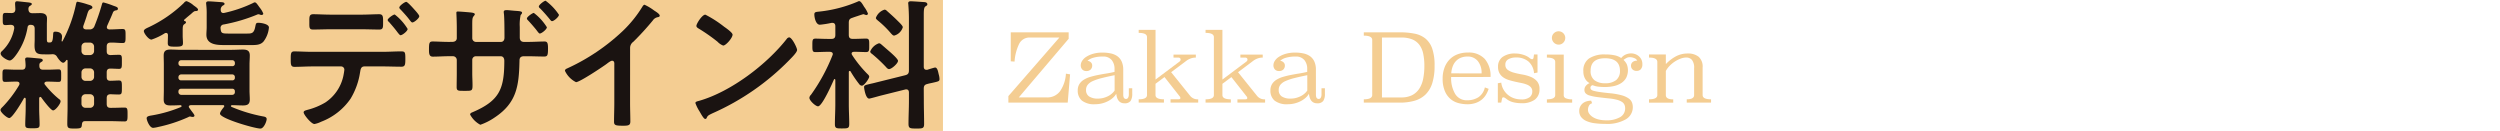 <svg xmlns="http://www.w3.org/2000/svg" width="433.885" height="22.72" viewBox="0 0 433.885 22.72"><g transform="translate(-234.115 -2265.929)"><rect width="433.885" height="22.72" transform="translate(234.115 2265.929)" fill="#fff"/><rect width="163.656" height="22.72" transform="translate(234.115 2265.929)" fill="#f4cd92"/><path d="M4.539,119.977c-.025-.074-.049-.2-.172-.2-.049,0-.1.049-.148.1-.3.567-1.993,3.422-2.535,3.422-.394,0-1.527-.985-1.527-1.4,0-.222.3-.468.443-.616a20.363,20.363,0,0,0,2.806-3.718.723.723,0,0,0,.051-.222c0-.271-.2-.345-.419-.369H2.814c-.638,0-1.451.049-1.87.049-.466,0-.443-.3-.443-1.059,0-.838-.023-1.108.443-1.108.517,0,1.232.049,1.87.049H3.849c.468,0,.64-.172.665-.663,0-.3-.025-.591-.049-.887a.924.924,0,0,1-.025-.246c0-.271.172-.32.394-.32.369,0,1.7.148,2.092.172.224.025.569.049.569.32,0,.172-.2.246-.345.345-.248.172-.248.32-.248.589,0,.495.2.69.667.69H8.4c.638,0,1.328-.049,1.845-.049.47,0,.443.271.443,1.133,0,.764.027,1.035-.443,1.035-.419,0-1.207-.049-1.845-.049h-.22c-.2.025-.4.1-.4.32a.379.379,0,0,0,.1.222,15.986,15.986,0,0,0,2.461,2.511.431.431,0,0,1,.246.369c0,.419-.885,1.577-1.3,1.577-.394,0-1.774-1.847-2.045-2.242a.245.245,0,0,0-.172-.1c-.148,0-.172.123-.2.246v1.774c0,.936.074,1.845.074,2.781,0,.616-.246.64-1.232.64-1.035,0-1.256-.025-1.256-.64,0-.936.074-1.845.074-2.781Zm11-12.064a.856.856,0,0,0,.936-.589,35.342,35.342,0,0,0,1.281-3.744c.049-.146.074-.345.269-.345a14.38,14.38,0,0,1,1.65.542c.443.172.862.246.862.542,0,.222-.172.271-.369.3a.609.609,0,0,0-.468.3c-.318.813-.69,1.6-1.035,2.387a.732.732,0,0,0-.049.222c0,.273.2.37.443.394.84,0,1.675-.074,2.291-.074.54,0,.515.3.515,1.232,0,.911,0,1.2-.493,1.2-.712,0-1.4-.1-2.116-.072-.468,0-.663.222-.663.688v.788c0,.468.172.64.638.69.443-.025,1.084-.049,1.5-.049.54,0,.493.32.493,1.232,0,.862.025,1.207-.493,1.207-.345,0-1.084-.049-1.5-.049-.466,0-.638.222-.638.663v.788c0,.468.172.665.638.665.495,0,.985-.049,1.478-.049.517,0,.517.271.517,1.232,0,.934,0,1.2-.517,1.2-.32,0-1.084-.025-1.453-.049-.491.025-.663.222-.663.69v.985c0,.493.2.688.663.688h.148c.838,0,1.7-.047,2.291-.047.515,0,.515.3.515,1.2s0,1.207-.515,1.207c-.616,0-1.478-.049-2.291-.049H14.856c-.4,0-.517.172-.569.567-.047.616-.121.714-1.279.714-1.01,0-1.256-.025-1.256-.813,0-.985.049-1.944.049-2.9V113.38c0-.074-.023-.172-.121-.172a.136.136,0,0,0-.125.074c-.1.148-.294.419-.517.419-.369,0-.909-.764-1.082-1.059a.842.842,0,0,0-.69-.419H9.118a5.359,5.359,0,0,1-.64.025H8.012c-1.357,0-1.948-.025-1.948-1.577,0-.318.027-.663.027-.983v-1.872c0-.491-.2-.69-.69-.69a.464.464,0,0,0-.542.419A11.177,11.177,0,0,1,2.964,112.2c-.224.32-.788,1.108-1.207,1.108S.181,112.616.181,112.1A.543.543,0,0,1,.4,111.7a7.145,7.145,0,0,0,2.141-3.939v-.146c0-.372-.269-.468-.565-.495-.222,0-.764.049-.961.049-.493,0-.468-.318-.468-1.082,0-.714-.025-1.035.468-1.035.246,0,.762.025,1.084.025.441-.025.614-.2.638-.64,0-.222-.047-.788-.047-.961,0-.318.1-.441.345-.441.2,0,1.7.172,1.993.2.148.027.567.051.567.273,0,.172-.222.244-.443.417a.669.669,0,0,0-.148.419v.1c.049.468.222.64.69.665.468,0,.911-.025,1.355-.025.663,0,1.18.2,1.18.936,0,.367-.025.712-.025,1.084v2.412c0,.443.025.665.32.665H8.7c.369,0,.542-.123.591-1.355.025-.3,0-.517.367-.517.591,0,1.182.222,1.182.887a6.553,6.553,0,0,1-.074.69c0,.074.025.123.074.123s.076-.025.1-.074a24.285,24.285,0,0,0,2.34-6.474c.047-.172.074-.345.271-.345a13.293,13.293,0,0,1,1.747.466c.322.1.813.2.813.517,0,.172-.172.246-.318.3-.345.148-.421.345-.643,1.084-.121.419-.318.985-.616,1.821a.6.6,0,0,0-.023.2c0,.3.246.392.493.417Zm-1.328,3.767a.7.7,0,0,0,.688.69h.813a.7.7,0,0,0,.69-.69v-.788a.7.7,0,0,0-.69-.688H14.9a.7.7,0,0,0-.688.688Zm0,4.481a.7.7,0,0,0,.688.69h.813a.7.7,0,0,0,.69-.69v-.788a.7.7,0,0,0-.69-.69H14.9a.7.7,0,0,0-.688.69Zm0,4.678a.7.7,0,0,0,.688.688h.813a.7.7,0,0,0,.69-.688v-.985a.689.689,0,0,0-.69-.69H14.9a.687.687,0,0,0-.688.69Z" transform="translate(234.043 2163.117)" fill="#1a1311"/><path d="M16.462,108.96c0-.22-.074-.419-.32-.419a.587.587,0,0,0-.222.051,10.52,10.52,0,0,1-2.313,1.106c-.517,0-1.33-1.106-1.33-1.476,0-.345.591-.542,1.035-.764a22.609,22.609,0,0,0,5.932-4.136.682.682,0,0,1,.441-.3,3.684,3.684,0,0,1,1.232.739c.345.246.764.517.764.739,0,.246-.318.246-.491.246-.2.023-.419.222-.739.517-.271.222-.64.515-1.158.983-.049.025-.049.049-.049.1a.164.164,0,0,0,.1.123c.123.025.246.1.246.222,0,.172-.172.246-.3.345-.271.172-.271.517-.271,1.207v.811c0,.394.049.813.049,1.207,0,.517-.148.665-1.256.665s-1.379-.049-1.379-.616c0-.419.027-.838.027-1.256Zm9.773,12.286a.175.175,0,0,0-.2-.172H20.425c-.172.025-.345.074-.345.271,0,.148.22.369.294.493.248.369.69.862.69,1.059,0,.148-.148.22-.294.22a1.659,1.659,0,0,1-.345-.047.317.317,0,0,0-.148-.025.517.517,0,0,0-.271.1,25.478,25.478,0,0,1-5.269,1.722,5.454,5.454,0,0,1-.838.148c-.638,0-1.133-1.33-1.133-1.673s.47-.419.936-.493a23.056,23.056,0,0,0,5.023-1.453.168.168,0,0,0,.1-.148c0-.1-.076-.148-.172-.172-.569.025-1.133.049-1.724.049-.764,0-1.207-.172-1.207-1.035,0-.517.025-1.033.025-1.55v-4.53c0-.517-.025-1.033-.025-1.55,0-.813.394-1.035,1.182-1.035.64,0,1.279.049,1.921.049H27.54c.638,0,1.281-.049,1.919-.049.764,0,1.207.2,1.207,1.035,0,.517-.049,1.033-.049,1.55v4.53c0,.542.049,1.033.049,1.55,0,.838-.419,1.035-1.182,1.035-.64,0-1.279-.049-1.895-.049-.1.025-.2.049-.2.148,0,.074.051.1.1.148a26.145,26.145,0,0,0,5.442,1.65c.269.049.663.1.663.468,0,.394-.491,1.648-1.084,1.648-.983,0-7.014-1.747-7.014-2.584,0-.32.466-.887.663-1.133.049-.074.074-.1.074-.172m1.845-7.509a.451.451,0,0,0-.466-.468H18.75a.488.488,0,0,0-.468.468v.1a.454.454,0,0,0,.468.468h8.864a.427.427,0,0,0,.466-.468Zm-9.33,2a.484.484,0,0,0-.468.466v.1a.454.454,0,0,0,.468.466h8.864a.427.427,0,0,0,.466-.466v-.1a.45.45,0,0,0-.466-.466Zm0,2.486a.454.454,0,0,0-.468.468v.123a.487.487,0,0,0,.468.468h8.864a.451.451,0,0,0,.466-.468v-.123a.427.427,0,0,0-.466-.468Zm12.778-14.993c.22,0,.392.271.616.567.047.074.146.2.246.345a3.9,3.9,0,0,1,.616,1.033c0,.172-.15.246-.322.246a.6.6,0,0,1-.222-.049,1.086,1.086,0,0,0-.271-.074.344.344,0,0,0-.172.027,28.935,28.935,0,0,1-5.883,1.747.581.581,0,0,0-.542.665c.076.838.2.911,1.379.911h3.2c.838,0,1.23-.027,1.453-1.232.1-.443.1-.64.517-.64.466,0,1.845.2,1.845.813a4.647,4.647,0,0,1-.936,2.437c-.591.665-1.4.616-2.486.616H26.235c-1.279,0-3.1-.074-3.1-1.8,0-.441.049-.862.049-1.3v-2.192a12.684,12.684,0,0,0-.076-1.7c0-.074-.023-.172-.023-.246,0-.3.2-.345.443-.345.493,0,1.527.1,2.018.123.222.025.739,0,.739.32,0,.148-.172.222-.32.3a.829.829,0,0,0-.345.739c0,.294.125.54.47.54.047,0,.121-.023.17-.023a22.692,22.692,0,0,0,5-1.724.51.51,0,0,1,.271-.1" transform="translate(246.802 2163.104)" fill="#1a1311"/><path d="M40.724,111.754c1.035,0,2.069-.074,3.1-.074.714,0,.764.123.764,1.306,0,1.008-.049,1.353-.69,1.353-1.059,0-2.118-.049-3.176-.049H37.5c-.69,0-.69.616-.788,1.133a12.482,12.482,0,0,1-1.624,4.457,10.875,10.875,0,0,1-5.122,4.013,4.3,4.3,0,0,1-1.158.394c-.54,0-1.872-1.626-1.872-2.02,0-.294.372-.343.665-.443a11.721,11.721,0,0,0,3.1-1.279,7.368,7.368,0,0,0,3.1-4.481,11.787,11.787,0,0,0,.2-1.182.563.563,0,0,0-.565-.591h-5c-1.033,0-2.141.074-3.1.074-.663,0-.64-.468-.64-1.4,0-.911.025-1.281.616-1.281.862,0,2.042.074,3.126.074Zm-3.791-6.45c1.084,0,2.266-.074,3.1-.074.739,0,.69.493.69,1.476,0,.838,0,1.182-.665,1.182-1.033,0-2.094-.049-3.126-.049H31.69c-1.035,0-2.069.049-3.128.049-.69,0-.638-.394-.638-1.279s-.051-1.379.688-1.379c.788,0,1.969.074,3.079.074Zm8.051,2.486c0,.369-.911,1.084-1.232,1.084-.123,0-.3-.222-.515-.493-.47-.64-.987-1.232-1.5-1.821a.476.476,0,0,1-.222-.322c0-.269.959-.959,1.23-.959a9.166,9.166,0,0,1,2.242,2.511m1.033-3.52c.2.222.985,1.059.985,1.306,0,.345-.885,1.084-1.2,1.084-.172,0-.345-.271-.616-.616-.4-.517-1.01-1.182-1.453-1.65a.5.5,0,0,1-.2-.32c0-.3.936-.985,1.207-.985.22,0,1.082.961,1.279,1.182" transform="translate(259.878 2163.167)" fill="#1a1311"/><path d="M40.4,110.131c.638,0,.811-.369.811-.64v-1.673c0-1.379-.074-2.685-.074-2.71,0-.2.074-.246.246-.246.419,0,1.847.123,2.313.172.172.025.643.074.643.3,0,.1-.1.2-.15.271-.32.369-.294.567-.294,2.168v1.7a.653.653,0,0,0,.616.665h4.358c.343,0,.616-.246.616-.739,0-.885,0-3.447-.1-4.186a1.191,1.191,0,0,1-.025-.294c0-.222.172-.3.517-.3.32,0,.838.076,1.527.125.64.047,1.131.072,1.131.318,0,.148-.072.222-.244.419a7.754,7.754,0,0,0-.15,2.069v1.8c0,.517.248.788.739.788h.665c.961,0,2.116-.074,2.88-.074.468,0,.616.2.616,1.158,0,1.23-.074,1.451-.665,1.451-.961,0-1.895-.049-2.831-.049h-.665c-.788,0-.788.517-.788.838-.1,4.284-.468,7.238-4.284,9.773a10.485,10.485,0,0,1-2.511,1.281,4.26,4.26,0,0,1-1.772-1.772c0-.222.2-.32.394-.394,4.676-2,5.538-3.989,5.538-8.938,0-.419-.172-.788-.64-.788H44.51a.626.626,0,0,0-.616.616V115.6c0,.663.047,1.353.047,2.042,0,1.059-.121.985-1.6.985-.862,0-1.156,0-1.156-.64,0-.788.023-1.577.023-2.365v-2.338a.661.661,0,0,0-.665-.665h-.737c-.911,0-1.847.074-2.757.074-.591,0-.665-.466-.665-1.131,0-1.182.023-1.5.638-1.5.714,0,1.8.074,2.784.074ZM56.843,107.6c0,.345-.911,1.082-1.23,1.082-.148,0-.345-.3-.665-.714-.443-.54-.911-1.082-1.4-1.6a.457.457,0,0,1-.172-.3c0-.271.961-.961,1.207-.961a9.146,9.146,0,0,1,2.264,2.488m2.094-2.168c0,.345-.862,1.108-1.207,1.108-.123,0-.246-.148-.32-.246-.517-.64-1.158-1.377-1.749-1.971a.477.477,0,0,1-.22-.318c0-.3.934-1.01,1.18-1.01a9.489,9.489,0,0,1,2.316,2.437" transform="translate(272.183 2163.067)" fill="#1a1311"/><path d="M59.181,120.364c0,1.084.047,2.166.047,3.225,0,.665-.318.739-1.23.739-1.353,0-1.6-.074-1.6-.714,0-1.059.047-2.116.047-3.176v-6.7c0-.146.074-.688-.392-.688-.248,0-.766.419-.961.567-.739.542-4.654,3.151-5.292,3.151a4.152,4.152,0,0,1-1.921-1.969c0-.248.222-.345.394-.421a35.372,35.372,0,0,0,9.675-6.524A20.929,20.929,0,0,0,61.3,103.7c.074-.123.222-.367.394-.367a8.978,8.978,0,0,1,1.673,1.008c.273.172.961.591.961.887,0,.148-.123.2-.244.246a1.328,1.328,0,0,0-.961.591,47.975,47.975,0,0,1-3.375,3.693,1.315,1.315,0,0,0-.564,1.108Z" transform="translate(284.286 2163.42)" fill="#1a1311"/><path d="M76.559,110.3c0,.419-.985,1.377-1.3,1.7a42.793,42.793,0,0,1-13.37,9.281c-.811.394-.838.419-1.035.838a.244.244,0,0,1-.246.148c-.271,0-.788-.985-.961-1.281a6.989,6.989,0,0,1-.737-1.478c0-.269.443-.318.764-.417,5.44-1.6,11.594-6.255,15.09-10.711a.606.606,0,0,1,.421-.269c.491,0,1.377,1.821,1.377,2.19m-12.7-4.062c.318.222,1.5,1.035,1.5,1.4,0,.565-1.158,1.895-1.626,1.895a2.63,2.63,0,0,1-.983-.665,30.507,30.507,0,0,0-3.276-2.289c-.2-.123-.392-.246-.392-.468,0-.369.983-1.944,1.552-1.944a19.7,19.7,0,0,1,3.225,2.067" transform="translate(295.893 2164.304)" fill="#1a1311"/><path d="M75.535,115.14c-.1,0-.146.1-.146.2v5.588c0,1.131.074,2.264.074,3.4,0,.764-.222.788-1.256.788-.934,0-1.232,0-1.232-.739,0-1.158.074-2.316.074-3.447v-4.235c0-.049-.049-.148-.121-.148s-.1.049-.125.1c-.318.714-2.042,4.629-2.755,4.629-.421,0-1.5-.985-1.5-1.478a.815.815,0,0,1,.271-.517,31.541,31.541,0,0,0,3.74-6.869.54.54,0,0,0,.051-.2c0-.3-.246-.369-.495-.394h-.367c-.764,0-1.6.049-2.141.049s-.544-.271-.544-1.156c0-.911,0-1.182.544-1.182.616,0,1.377.049,2.141.049h.616c.493,0,.688-.2.688-.69V107.36c0-.318-.148-.565-.493-.565h-.172a16.168,16.168,0,0,1-2.018.32c-.714,0-.961-1.256-.961-1.8,0-.443.345-.419.987-.493a23.023,23.023,0,0,0,6.546-1.722.478.478,0,0,1,.246-.076c.246,0,.47.345.714.739.049.074.1.172.148.246a4.779,4.779,0,0,1,.665,1.182.276.276,0,0,1-.3.246,1.593,1.593,0,0,1-.32-.1.457.457,0,0,0-.172-.049c-.049,0-.515.148-1.01.32-.392.123-.811.271-.936.32-.466.148-.589.369-.589.862v2.092c0,.493.2.69.69.69h.172c.762,0,1.5-.049,2.141-.049.564,0,.542.32.542,1.182,0,.813.023,1.156-.542,1.156-.591,0-1.353-.049-2.094-.049-.22.025-.419.074-.419.32,0,.1.051.148.074.222a20.478,20.478,0,0,0,2.586,3.225c.2.2.394.345.394.567,0,.271-.838,1.552-1.279,1.552a.681.681,0,0,1-.495-.32,18.706,18.706,0,0,1-1.453-2.143.2.2,0,0,0-.172-.1m12.877,5.22c0,1.33.049,2.658.049,3.989,0,.788-.294.788-1.353.788-1.084,0-1.355-.025-1.355-.813,0-1.33.074-2.634.074-3.964v-1.476c0-.3-.123-.544-.466-.544a.573.573,0,0,0-.2.027l-4.331,1.082c-.271.074-1.749.493-1.9.493-.64,0-.887-1.823-.887-1.993,0-.345.3-.369,1.182-.591.244-.049.567-.123.934-.222l5.048-1.256c.468-.123.616-.345.616-.838v-8.985c0-.813-.049-1.749-.1-2.389,0-.1-.025-.2-.025-.269,0-.32.246-.345.468-.345.345,0,2.069.123,2.412.146.2.027.445.123.445.372,0,.2-.15.244-.322.367-.269.172-.3.665-.3,1.5v8.96c0,.3.123.544.445.544h.172c.22-.076,1.23-.394,1.353-.394.419,0,.54.835.616,1.156a3.144,3.144,0,0,1,.148.838c0,.394-.172.419-1.256.665-.222.049-.517.1-.86.2-.495.123-.618.345-.618.838Zm-6.031-5.538c-.222,0-.419-.222-.542-.372a25.948,25.948,0,0,0-2.387-2.24c-.15-.1-.345-.246-.345-.443a2.507,2.507,0,0,1,1.527-1.429.655.655,0,0,1,.367.172l1.65,1.429c.271.246,1.279,1.133,1.279,1.453,0,.443-1.106,1.429-1.55,1.429m.887-5.811c-.222,0-.394-.222-.542-.37a16.771,16.771,0,0,0-2.316-2.264c-.121-.123-.32-.246-.32-.443a2.347,2.347,0,0,1,1.5-1.429.523.523,0,0,1,.367.172c.64.567,1.279,1.133,1.87,1.724.345.343.936.887.936,1.156a2.127,2.127,0,0,1-1.5,1.453" transform="translate(306.04 2163.104)" fill="#1a1311"/><path d="M95.833,106.779,87.176,116.96h4.847a2.741,2.741,0,0,0,2.313-1.076,5.941,5.941,0,0,0,1.02-3.046l.723.115-.411,4.91H85.37V116.73l8.854-10.165H89.131a2.007,2.007,0,0,0-1.88,1.076,8.31,8.31,0,0,0-.811,3.1l-.657-.049v-5.025h10.05Z" transform="translate(323.753 2165.877)" fill="#f4cd92"/><path d="M99.135,114.682q0,.739.493.739a.385.385,0,0,0,.353-.23,1.059,1.059,0,0,0,.121-.509v-1.117h.591v.952a2.216,2.216,0,0,1-.285,1.248,1.237,1.237,0,0,1-1.078.411,1.277,1.277,0,0,1-.638-.148,1.169,1.169,0,0,1-.419-.386,1.884,1.884,0,0,1-.24-.534,3.748,3.748,0,0,1-.113-.591,2.761,2.761,0,0,1-.56.69,4.049,4.049,0,0,1-.846.583,4.864,4.864,0,0,1-2.256.55,3.456,3.456,0,0,1-2.3-.632,2.228,2.228,0,0,1-.723-1.765,2.016,2.016,0,0,1,.289-1.108,2.365,2.365,0,0,1,.778-.755,4.641,4.641,0,0,1,1.133-.493c.427-.125.877-.236,1.347-.328s.95-.179,1.439-.255.952-.17,1.4-.279v-.509a2.371,2.371,0,0,0-.493-1.544,1.862,1.862,0,0,0-1.544-.608,5.493,5.493,0,0,0-1.667.213,2.6,2.6,0,0,0-.994.525.975.975,0,0,1,.575.255.728.728,0,0,1,.246.567.942.942,0,0,1-.261.682.988.988,0,0,1-.741.271.932.932,0,0,1-.729-.279,1.053,1.053,0,0,1-.255-.739,1.433,1.433,0,0,1,.246-.755,2.291,2.291,0,0,1,.729-.706,4.5,4.5,0,0,1,1.182-.517,5.74,5.74,0,0,1,1.62-.205,6.678,6.678,0,0,1,1.41.14,3.13,3.13,0,0,1,1.143.474,2.323,2.323,0,0,1,.764.918,3.409,3.409,0,0,1,.279,1.468Zm-1.5-3.383q-1.3.262-2.233.5a9.048,9.048,0,0,0-1.544.517,2.314,2.314,0,0,0-.893.649,1.406,1.406,0,0,0-.289.9,1.274,1.274,0,0,0,.536,1.125,2.68,2.68,0,0,0,1.535.37,3.645,3.645,0,0,0,.961-.123,4.193,4.193,0,0,0,.829-.32,3.1,3.1,0,0,0,.655-.452,2.745,2.745,0,0,0,.443-.5Z" transform="translate(329.926 2167.68)" fill="#f4cd92"/><path d="M106.306,110.266a2.527,2.527,0,0,0-.926.164,2.887,2.887,0,0,0-.716.392L102.02,112.8l3.334,4.147a1.637,1.637,0,0,0,1.363.556v.575h-4.8v-.575h1.349c.24,0,.359-.07.359-.213a.486.486,0,0,0-.164-.345l-2.593-3.3-1.56,1.166v1.954q0,.739,1.462.739v.575H96.387v-.575c.965,0,1.445-.246,1.445-.739V106.716c0-.491-.48-.737-1.445-.737v-.525h2.925v8.622l4.136-3.1a.442.442,0,0,0,.216-.378.32.32,0,0,0-.1-.23.447.447,0,0,0-.326-.1h-.807v-.525h3.876Z" transform="translate(335.351 2165.658)" fill="#f4cd92"/><path d="M111.962,110.266a2.527,2.527,0,0,0-.926.164,2.887,2.887,0,0,0-.716.392l-2.644,1.983,3.334,4.147a1.637,1.637,0,0,0,1.363.556v.575h-4.8v-.575h1.349c.24,0,.359-.07.359-.213a.486.486,0,0,0-.164-.345l-2.593-3.3-1.56,1.166v1.954q0,.739,1.462.739v.575h-4.387v-.575c.965,0,1.445-.246,1.445-.739V106.716c0-.491-.48-.737-1.445-.737v-.525h2.925v8.622l4.136-3.1a.442.442,0,0,0,.216-.378.32.32,0,0,0-.1-.23.446.446,0,0,0-.326-.1h-.807v-.525h3.876Z" transform="translate(341.305 2165.658)" fill="#f4cd92"/><path d="M115.425,114.682q0,.739.493.739a.385.385,0,0,0,.353-.23,1.06,1.06,0,0,0,.121-.509v-1.117h.591v.952a2.216,2.216,0,0,1-.285,1.248,1.237,1.237,0,0,1-1.078.411,1.277,1.277,0,0,1-.638-.148,1.169,1.169,0,0,1-.419-.386,1.884,1.884,0,0,1-.24-.534,3.748,3.748,0,0,1-.113-.591,2.761,2.761,0,0,1-.56.69,4.049,4.049,0,0,1-.846.583,4.864,4.864,0,0,1-2.256.55,3.456,3.456,0,0,1-2.3-.632,2.228,2.228,0,0,1-.723-1.765,2.016,2.016,0,0,1,.289-1.108,2.365,2.365,0,0,1,.778-.755,4.641,4.641,0,0,1,1.133-.493c.427-.125.877-.236,1.347-.328s.95-.179,1.439-.255.952-.17,1.4-.279v-.509a2.371,2.371,0,0,0-.493-1.544,1.862,1.862,0,0,0-1.544-.608,5.493,5.493,0,0,0-1.667.213,2.6,2.6,0,0,0-.994.525.975.975,0,0,1,.575.255.728.728,0,0,1,.246.567.942.942,0,0,1-.261.682.988.988,0,0,1-.741.271.932.932,0,0,1-.729-.279,1.053,1.053,0,0,1-.255-.739,1.433,1.433,0,0,1,.246-.755,2.291,2.291,0,0,1,.729-.706,4.5,4.5,0,0,1,1.182-.517,5.74,5.74,0,0,1,1.62-.205,6.678,6.678,0,0,1,1.41.14,3.13,3.13,0,0,1,1.143.474,2.323,2.323,0,0,1,.764.918,3.408,3.408,0,0,1,.279,1.468Zm-1.5-3.383q-1.3.262-2.233.5a9.048,9.048,0,0,0-1.544.517,2.314,2.314,0,0,0-.893.649,1.406,1.406,0,0,0-.289.9,1.275,1.275,0,0,0,.536,1.125,2.68,2.68,0,0,0,1.535.37,3.645,3.645,0,0,0,.961-.123,4.193,4.193,0,0,0,.829-.32,3.1,3.1,0,0,0,.655-.452,2.745,2.745,0,0,0,.443-.5Z" transform="translate(347.075 2167.68)" fill="#f4cd92"/><path d="M121.66,105.662a12.85,12.85,0,0,1,2.57.23,4.306,4.306,0,0,1,1.9.862,3.9,3.9,0,0,1,1.174,1.765,8.865,8.865,0,0,1,.4,2.923,9.866,9.866,0,0,1-.4,3.038,4.749,4.749,0,0,1-1.174,1.979,4.5,4.5,0,0,1-1.9,1.076,9.146,9.146,0,0,1-2.57.328h-6.24v-.575c.973,0,1.462-.252,1.462-.755v-9.541c0-.5-.489-.755-1.462-.755v-.575Zm-3.087.9v10.4h3.35a4.07,4.07,0,0,0,1.88-.394,3.261,3.261,0,0,0,1.24-1.117,4.89,4.89,0,0,0,.682-1.733,11.15,11.15,0,0,0,.205-2.225,9.938,9.938,0,0,0-.205-2.143,3.849,3.849,0,0,0-.682-1.544,2.936,2.936,0,0,0-1.24-.928,5,5,0,0,0-1.88-.312Z" transform="translate(355.388 2165.877)" fill="#f4cd92"/><path d="M123.564,111.611a5.355,5.355,0,0,0,.706,2.956,2.325,2.325,0,0,0,2.084,1.084,3.586,3.586,0,0,0,1.9-.5,2.713,2.713,0,0,0,1.158-1.733l.659.246a4.73,4.73,0,0,1-.454,1.01,3.288,3.288,0,0,1-.729.854,3.484,3.484,0,0,1-1.069.591,4.352,4.352,0,0,1-1.462.222,6.064,6.064,0,0,1-1.519-.2,3.5,3.5,0,0,1-1.371-.7,3.638,3.638,0,0,1-.991-1.371,5.418,5.418,0,0,1-.388-2.2,5.317,5.317,0,0,1,.3-1.815,4.036,4.036,0,0,1,.854-1.429,3.763,3.763,0,0,1,1.371-.928,4.866,4.866,0,0,1,1.845-.328,3.765,3.765,0,0,1,2.942,1.108,4.506,4.506,0,0,1,1,3.128Zm5.286-.624a3.274,3.274,0,0,0-.647-2.127,2.234,2.234,0,0,0-1.833-.8,3.057,3.057,0,0,0-1,.164,2.384,2.384,0,0,0-.854.509,2.651,2.651,0,0,0-.626.9,4.129,4.129,0,0,0-.31,1.347Z" transform="translate(362.404 2167.68)" fill="#f4cd92"/><path d="M133.638,110.755l-.608.115a2.988,2.988,0,0,0-.961-2.028,3.276,3.276,0,0,0-2.209-.7,2.586,2.586,0,0,0-1.273.3,1.006,1.006,0,0,0-.534.952,1.041,1.041,0,0,0,.435.911,3.476,3.476,0,0,0,1.1.484c.443.121.92.224,1.429.312a6.9,6.9,0,0,1,1.429.4,2.911,2.911,0,0,1,1.1.764,2.007,2.007,0,0,1,.435,1.379,2.162,2.162,0,0,1-.8,1.806,3.734,3.734,0,0,1-2.34.624,5.772,5.772,0,0,1-1.453-.172,2.939,2.939,0,0,1-1.158-.583c-.078-.055-.162-.113-.255-.172a.491.491,0,0,0-.255-.09.2.2,0,0,0-.181.074.731.731,0,0,0-.082.255l-.115.591h-.593v-3.367l.593-.1a3.177,3.177,0,0,0,.386,1.191,3.383,3.383,0,0,0,.764.92,3.346,3.346,0,0,0,1.051.591,3.754,3.754,0,0,0,1.248.205,2.288,2.288,0,0,0,1.486-.386,1.246,1.246,0,0,0,.452-.989,1.05,1.05,0,0,0-.255-.739,1.848,1.848,0,0,0-.673-.452,5.241,5.241,0,0,0-.952-.277c-.355-.07-.721-.148-1.092-.23s-.737-.179-1.092-.287a3.456,3.456,0,0,1-.953-.45,2.179,2.179,0,0,1-.673-.729,2.245,2.245,0,0,1-.255-1.131,2.018,2.018,0,0,1,.772-1.687,3.6,3.6,0,0,1,2.266-.608,4.481,4.481,0,0,1,1.273.2,3.385,3.385,0,0,1,1.076.509,1.854,1.854,0,0,0,.271.2.524.524,0,0,0,.271.082c.109,0,.187-.082.23-.246l.082-.575h.608Z" transform="translate(367.321 2167.764)" fill="#f4cd92"/><path d="M133.824,116.645a.552.552,0,0,0,.361.556,2.616,2.616,0,0,0,1.1.181v.575H130.9v-.575c.965,0,1.445-.244,1.445-.737v-5.752c0-.5-.48-.753-1.445-.753v-.525h2.925Zm.263-9.921a1.137,1.137,0,0,1-.337.821,1.094,1.094,0,0,1-.815.345,1.178,1.178,0,0,1-1.164-1.166,1.1,1.1,0,0,1,.345-.813,1.132,1.132,0,0,1,.819-.337,1.149,1.149,0,0,1,1.152,1.15" transform="translate(371.684 2165.785)" fill="#f4cd92"/><path d="M135.852,116.1a.77.77,0,0,0-.548.427,1.5,1.5,0,0,0-.172.69,1.2,1.2,0,0,0,.23.706,2.16,2.16,0,0,0,.634.583,3.4,3.4,0,0,0,.979.4,5.1,5.1,0,0,0,1.269.148,4.635,4.635,0,0,0,2.469-.55,1.723,1.723,0,0,0,.87-1.535,1.532,1.532,0,0,0-.121-.624,1.165,1.165,0,0,0-.443-.493,3.013,3.013,0,0,0-.854-.361,8.438,8.438,0,0,0-1.338-.23q-1.265-.132-2.1-.246a8.22,8.22,0,0,1-1.32-.271,1.482,1.482,0,0,1-.69-.386.865.865,0,0,1-.2-.591,1.069,1.069,0,0,1,.271-.723,1.528,1.528,0,0,1,.63-.443,1.947,1.947,0,0,1-.786-.772,2.555,2.555,0,0,1-.3-1.3,2.5,2.5,0,0,1,1-2.217,4.849,4.849,0,0,1,2.777-.69,7.779,7.779,0,0,1,1.65.148,3.2,3.2,0,0,1,1.139.476,2.07,2.07,0,0,1,.78-.608,2.433,2.433,0,0,1,.979-.2,2.1,2.1,0,0,1,.591.1,2,2,0,0,1,.624.32,1.915,1.915,0,0,1,.5.583,1.782,1.782,0,0,1,.2.887,1.213,1.213,0,0,1-.271.862.934.934,0,0,1-.712.287.978.978,0,0,1-.733-.263.872.872,0,0,1-.255-.624.807.807,0,0,1,.281-.649,1.207,1.207,0,0,1,.8-.238.886.886,0,0,0-.5-.439,2,2,0,0,0-.8-.168,1.2,1.2,0,0,0-.544.131,3.466,3.466,0,0,0-.54.345,2.449,2.449,0,0,1,.583.78,2.927,2.927,0,0,1-.123,2.34,2.616,2.616,0,0,1-.854.9,3.865,3.865,0,0,1-1.264.517,6.994,6.994,0,0,1-1.544.164,9.819,9.819,0,0,1-1.207-.066,3.287,3.287,0,0,1-.928-.246.466.466,0,0,0-.3.156.416.416,0,0,0-.1.255.512.512,0,0,0,.1.328,1,1,0,0,0,.47.238,7.766,7.766,0,0,0,1.035.205q.671.1,1.806.214a11.751,11.751,0,0,1,2.036.361,3.853,3.853,0,0,1,1.2.55,1.593,1.593,0,0,1,.567.706,2.382,2.382,0,0,1,.14.813,2.426,2.426,0,0,1-1.2,2.086,6.48,6.48,0,0,1-3.582.8,13.809,13.809,0,0,1-1.854-.115,5.059,5.059,0,0,1-1.429-.386,2.333,2.333,0,0,1-.913-.7,1.715,1.715,0,0,1-.32-1.051,1.615,1.615,0,0,1,.181-.78,1.732,1.732,0,0,1,.462-.558,1.928,1.928,0,0,1,.659-.328,2.777,2.777,0,0,1,.77-.107Zm4.83-5.674a2.344,2.344,0,0,0-.191-.989,1.646,1.646,0,0,0-.534-.667,2.264,2.264,0,0,0-.811-.372,4.34,4.34,0,0,0-1.026-.115q-2.528,0-2.529,2.16a1.96,1.96,0,0,0,.673,1.657,2.959,2.959,0,0,0,1.856.519,2.924,2.924,0,0,0,1.9-.544,2,2,0,0,0,.665-1.648" transform="translate(374.581 2167.756)" fill="#f4cd92"/><path d="M148.842,114.665q0,.736,1.462.737v.575h-4.22V115.4c.854,0,1.281-.244,1.281-.737V110a2.146,2.146,0,0,0-.376-1.433,1.271,1.271,0,0,0-.987-.419,2.861,2.861,0,0,0-1,.2,5.133,5.133,0,0,0-1.008.515,5.2,5.2,0,0,0-.889.739,3.967,3.967,0,0,0-.647.877v4.194c0,.493.427.737,1.281.737v.575h-4.206V115.4c.965,0,1.445-.244,1.445-.737v-5.752c0-.5-.48-.753-1.445-.753v-.542h2.925v1.675A6.948,6.948,0,0,1,144.1,108a4.278,4.278,0,0,1,2.16-.55,2.927,2.927,0,0,1,1.88.558,2.273,2.273,0,0,1,.7,1.884Z" transform="translate(380.771 2167.764)" fill="#f4cd92"/></g></svg>
